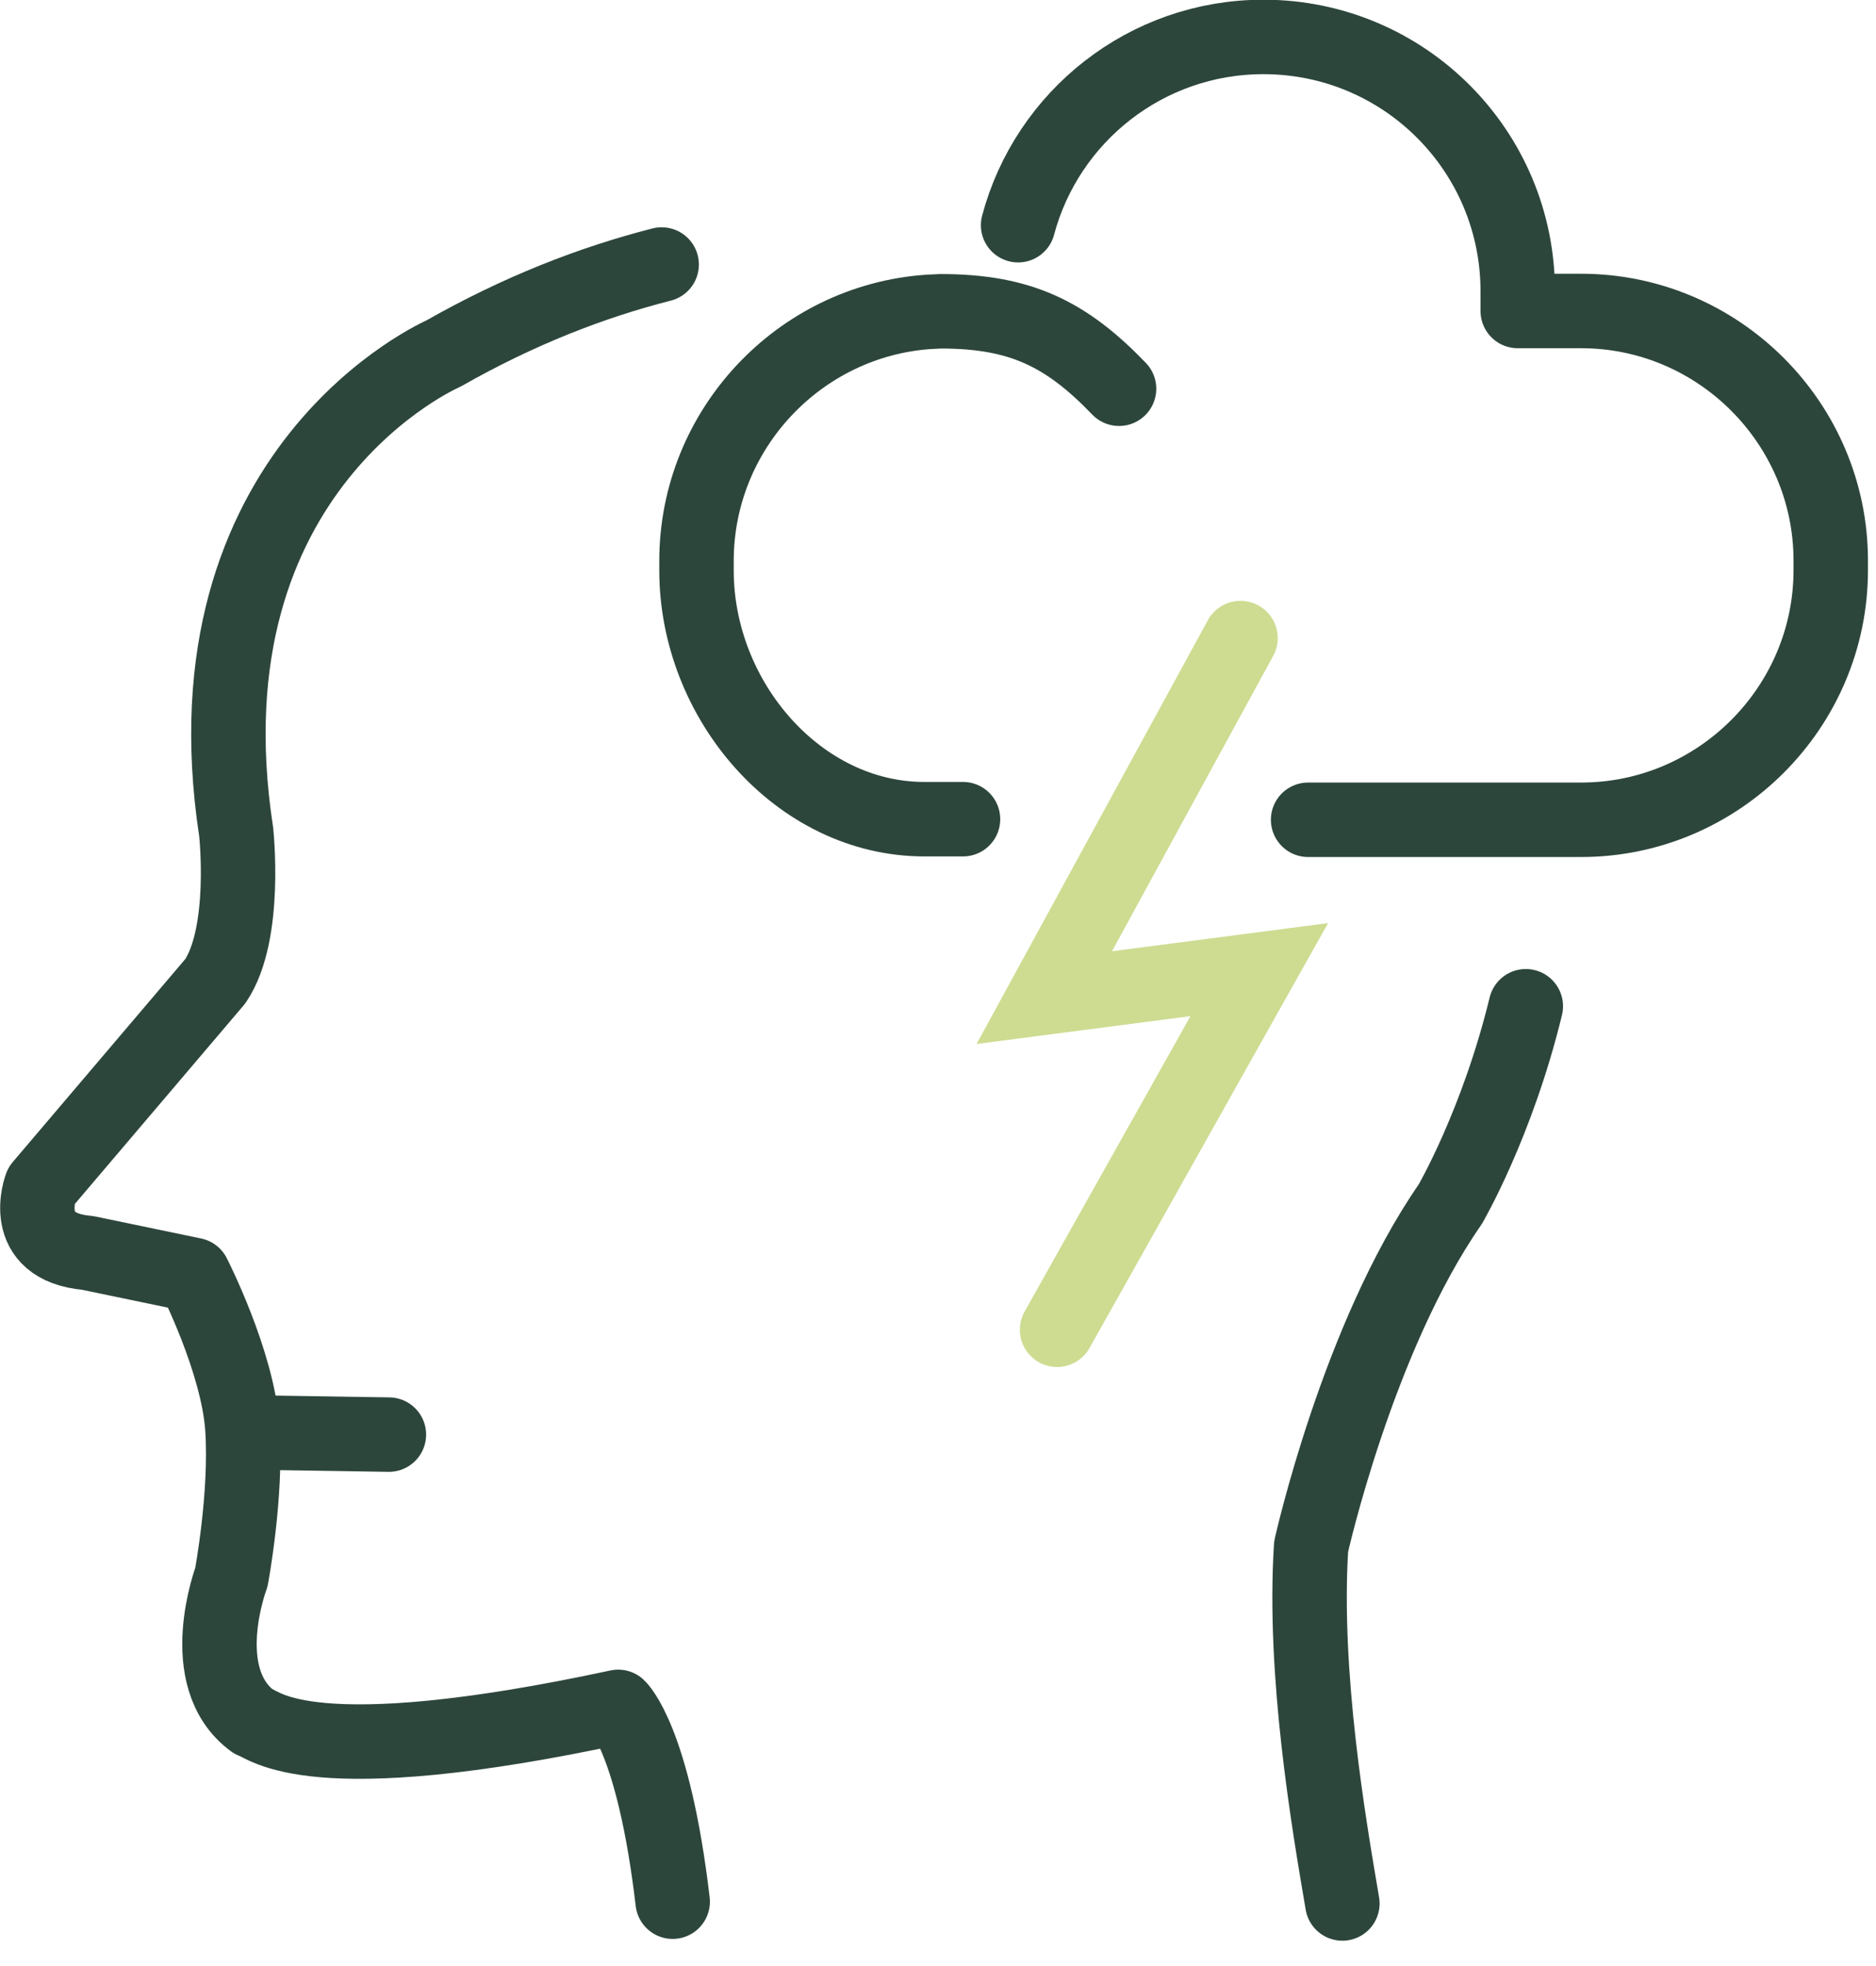 <svg width="63" height="66" viewBox="0 0 63 66" fill="none" xmlns="http://www.w3.org/2000/svg">
<g clip-path="url(#clip0_215_1197)">
<path d="M22.22 8.88C19.87 9.48 17.42 10.43 14.89 11.87C14.89 11.87 6.06 15.69 7.93 27.92C7.93 27.92 8.31 31.34 7.23 32.94L1.38 39.82C1.38 39.82 0.6 41.86 2.94 42.06L6.5 42.8C6.5 42.8 7.99 45.71 8.14 47.95C8.29 50.19 7.77 52.95 7.77 52.95C7.77 52.95 6.5 56.31 8.49 57.78C8.88 57.88 10.34 59.54 20.76 57.3C20.76 57.3 21.95 58.39 22.59 63.84" stroke="#2D463C" stroke-width="2.5" stroke-linecap="round" stroke-linejoin="round"/>
<path d="M45.08 63.9C44.62 61.2 43.76 56.2 44.03 51.92C44.03 51.92 45.59 44.91 48.7 40.43C48.7 40.43 50.28 37.73 51.24 33.78" stroke="#2D463C" stroke-width="2.5" stroke-linecap="round" stroke-linejoin="round"/>
<path d="M8.59 48.09L13.06 48.16" stroke="#2D463C" stroke-width="2.5" stroke-linecap="round" stroke-linejoin="round"/>
<path d="M43.929 27.52H53.099C57.709 27.52 61.48 23.75 61.48 19.14V18.82C61.48 14.21 57.709 10.44 53.099 10.44H50.969V9.78C50.969 5.06 47.15 1.24 42.429 1.24C38.48 1.24 35.16 3.92 34.19 7.56" stroke="#2D463C" stroke-width="2.5" stroke-linecap="round" stroke-linejoin="round"/>
<path d="M37.58 13.05C35.8 11.2 34.26 10.45 31.59 10.45L31.18 10.47C26.84 10.77 23.39 14.42 23.39 18.83V19.15C23.39 23.51 26.82 27.5 31.04 27.5H32.34" stroke="#2D463C" stroke-width="2.5" stroke-linecap="round" stroke-linejoin="round"/>
<path d="M41.659 21.42L35.069 33.49L42.289 32.55L35.499 44.64" stroke="#CDDC91" stroke-width="2.5" stroke-miterlimit="10" stroke-linecap="round"/>
</g>
<defs>
<clipPath id="clip0_215_1197">
<rect width="62.73" height="65.15" fill="white"/>
</clipPath>
</defs>
</svg>

